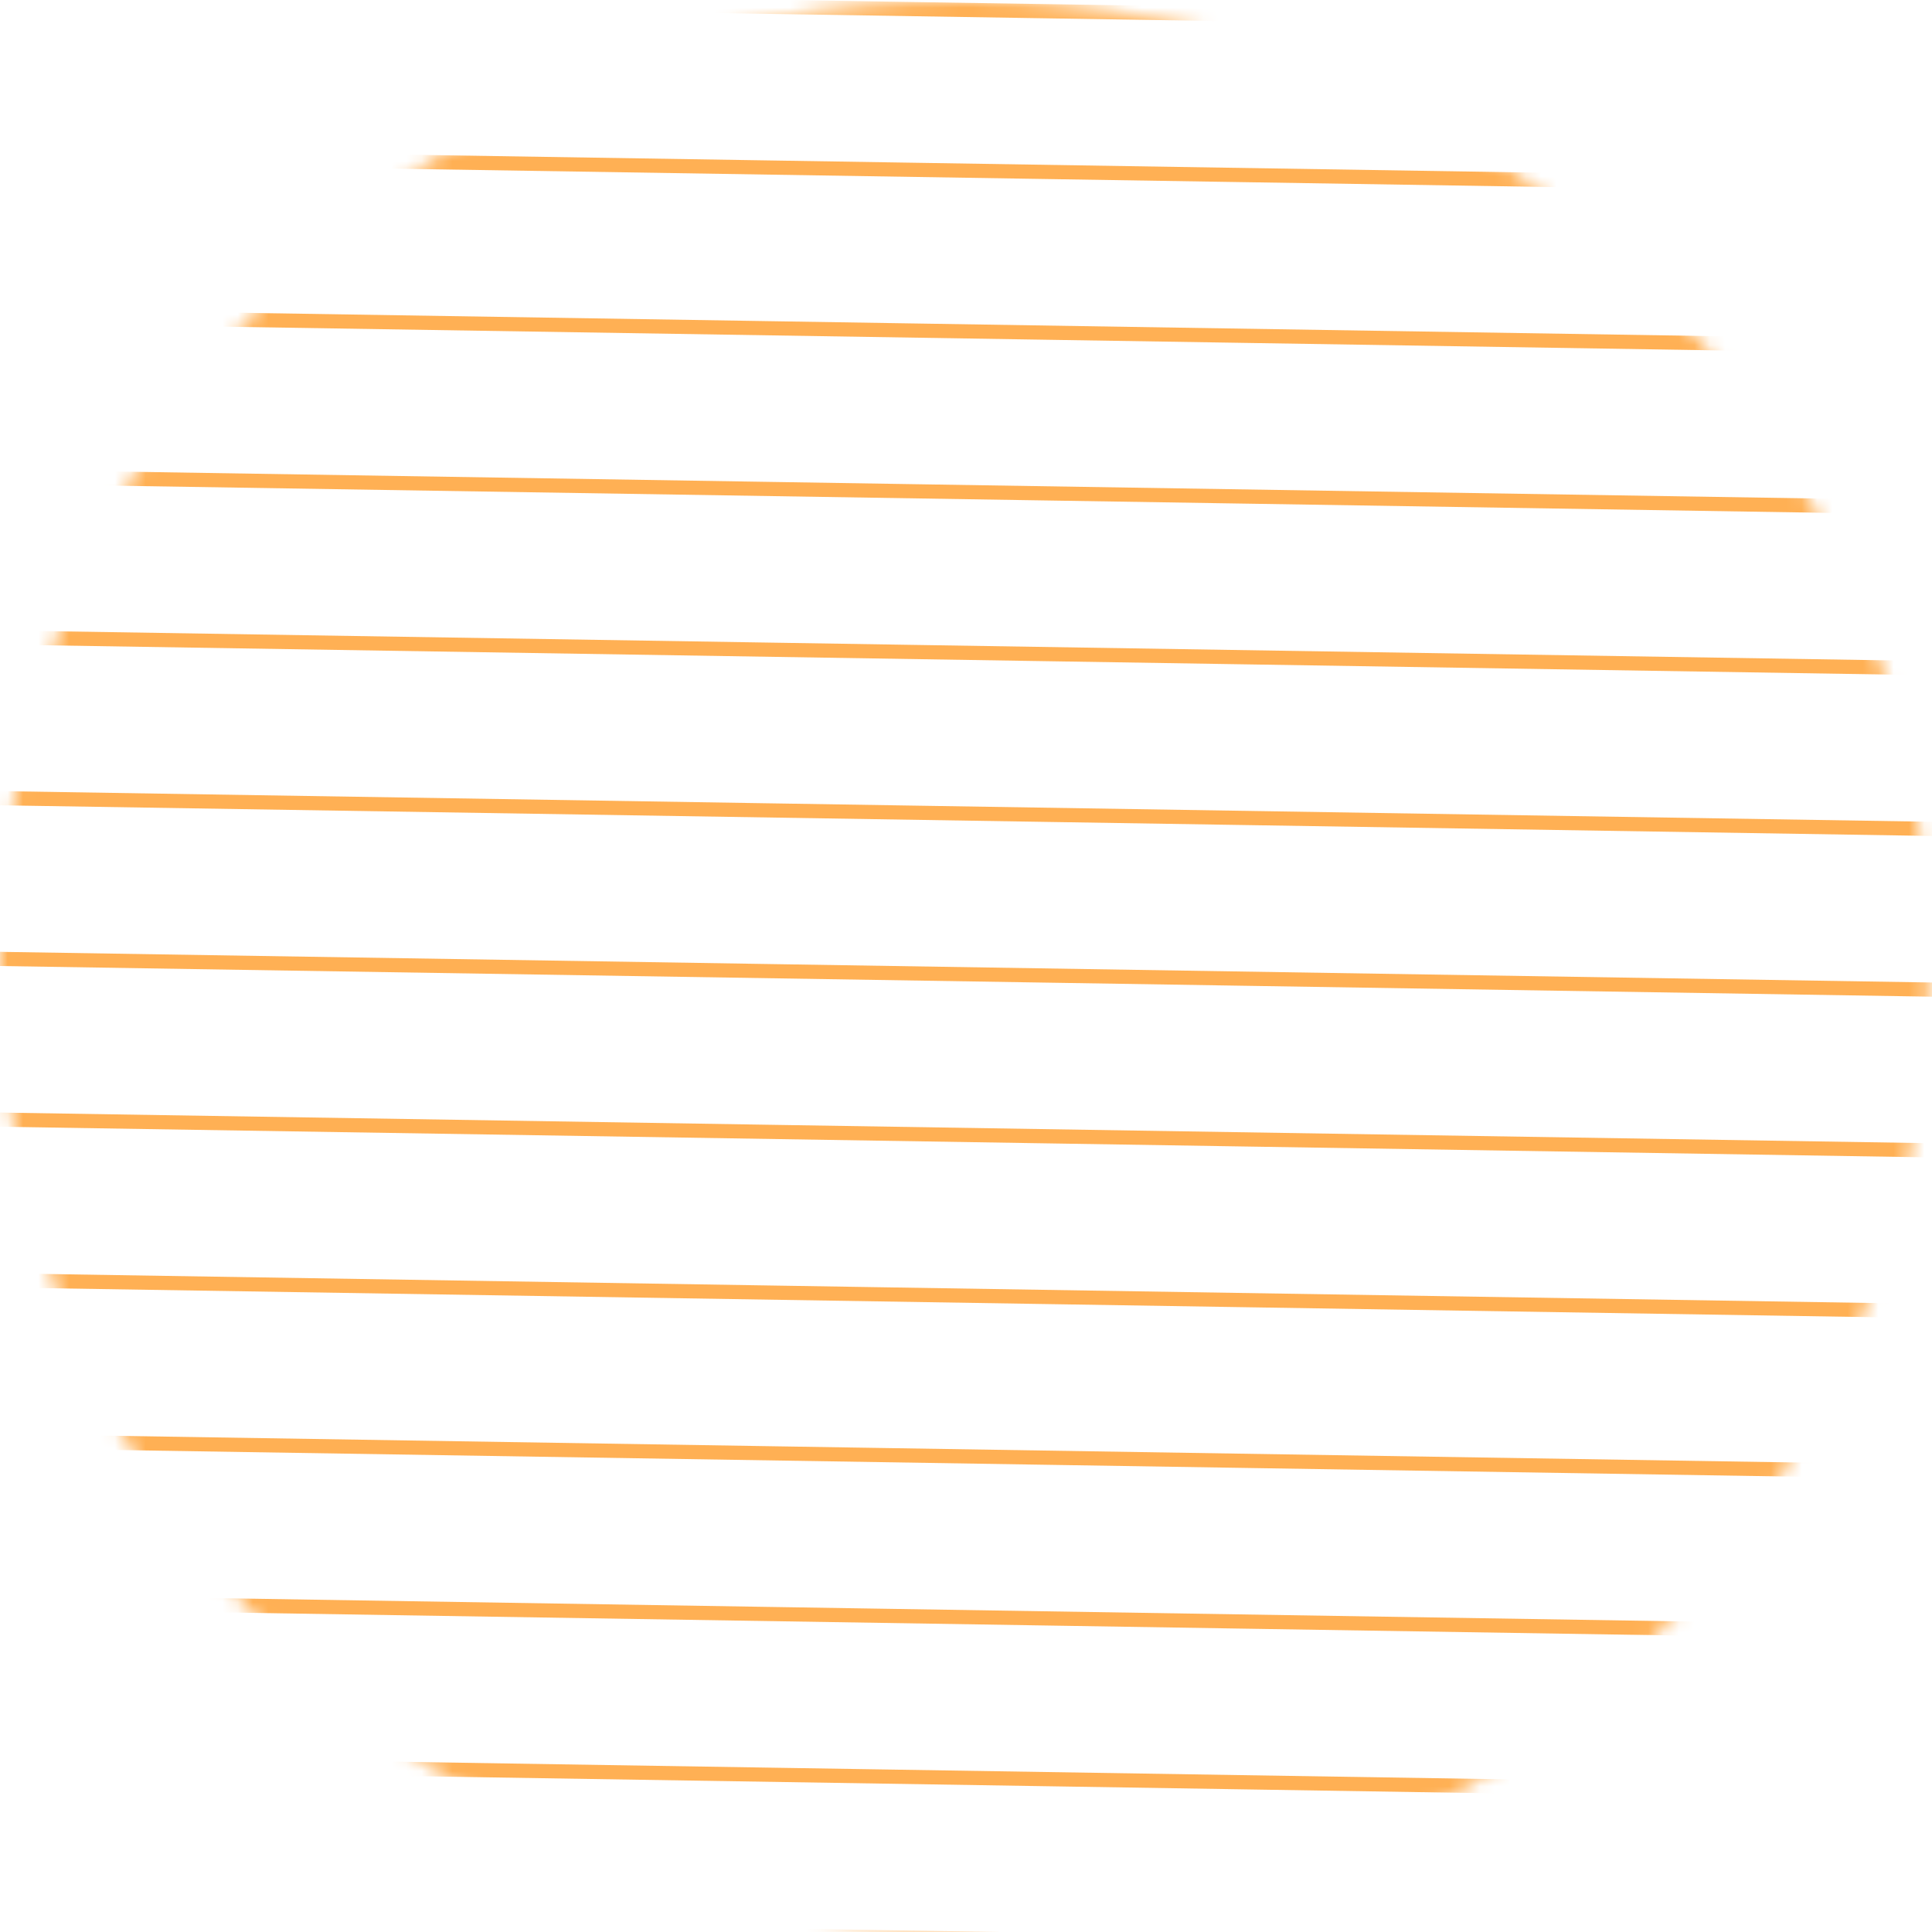 <?xml version="1.0" encoding="UTF-8"?> <svg xmlns="http://www.w3.org/2000/svg" width="126" height="126" viewBox="0 0 126 126" fill="none"> <mask id="mask0" mask-type="alpha" maskUnits="userSpaceOnUse" x="0" y="0" width="126" height="126"> <circle cx="62.89" cy="62.89" r="62.89" fill="#C4C4C4"></circle> </mask> <g mask="url(#mask0)"> <line x1="-6.981" y1="51.946" x2="139.763" y2="54.275" stroke="#FFB054" stroke-width="0.925"></line> <line x1="-6.981" y1="62.428" x2="139.763" y2="64.757" stroke="#FFB054" stroke-width="0.925"></line> <line x1="-6.981" y1="72.91" x2="139.763" y2="75.239" stroke="#FFB054" stroke-width="0.925"></line> <line x1="-6.981" y1="41.464" x2="139.763" y2="43.794" stroke="#FFB054" stroke-width="0.925"></line> <line x1="-6.981" y1="30.983" x2="139.763" y2="33.312" stroke="#FFB054" stroke-width="0.925"></line> <line x1="-6.981" y1="83.391" x2="139.763" y2="85.721" stroke="#FFB054" stroke-width="0.925"></line> <line x1="-6.981" y1="93.873" x2="139.763" y2="96.202" stroke="#FFB054" stroke-width="0.925"></line> <line x1="-6.981" y1="104.355" x2="139.763" y2="106.684" stroke="#FFB054" stroke-width="0.925"></line> <line x1="-6.981" y1="114.836" x2="139.763" y2="117.166" stroke="#FFB054" stroke-width="0.925"></line> <line x1="-6.981" y1="125.318" x2="139.763" y2="127.647" stroke="#FFB054" stroke-width="0.925"></line> <line x1="-6.981" y1="20.501" x2="139.763" y2="22.83" stroke="#FFB054" stroke-width="0.925"></line> <line x1="-6.981" y1="10.019" x2="139.763" y2="12.349" stroke="#FFB054" stroke-width="0.925"></line> <line x1="-6.981" y1="-0.462" x2="139.763" y2="1.867" stroke="#FFB054" stroke-width="0.925"></line> </g> </svg> 